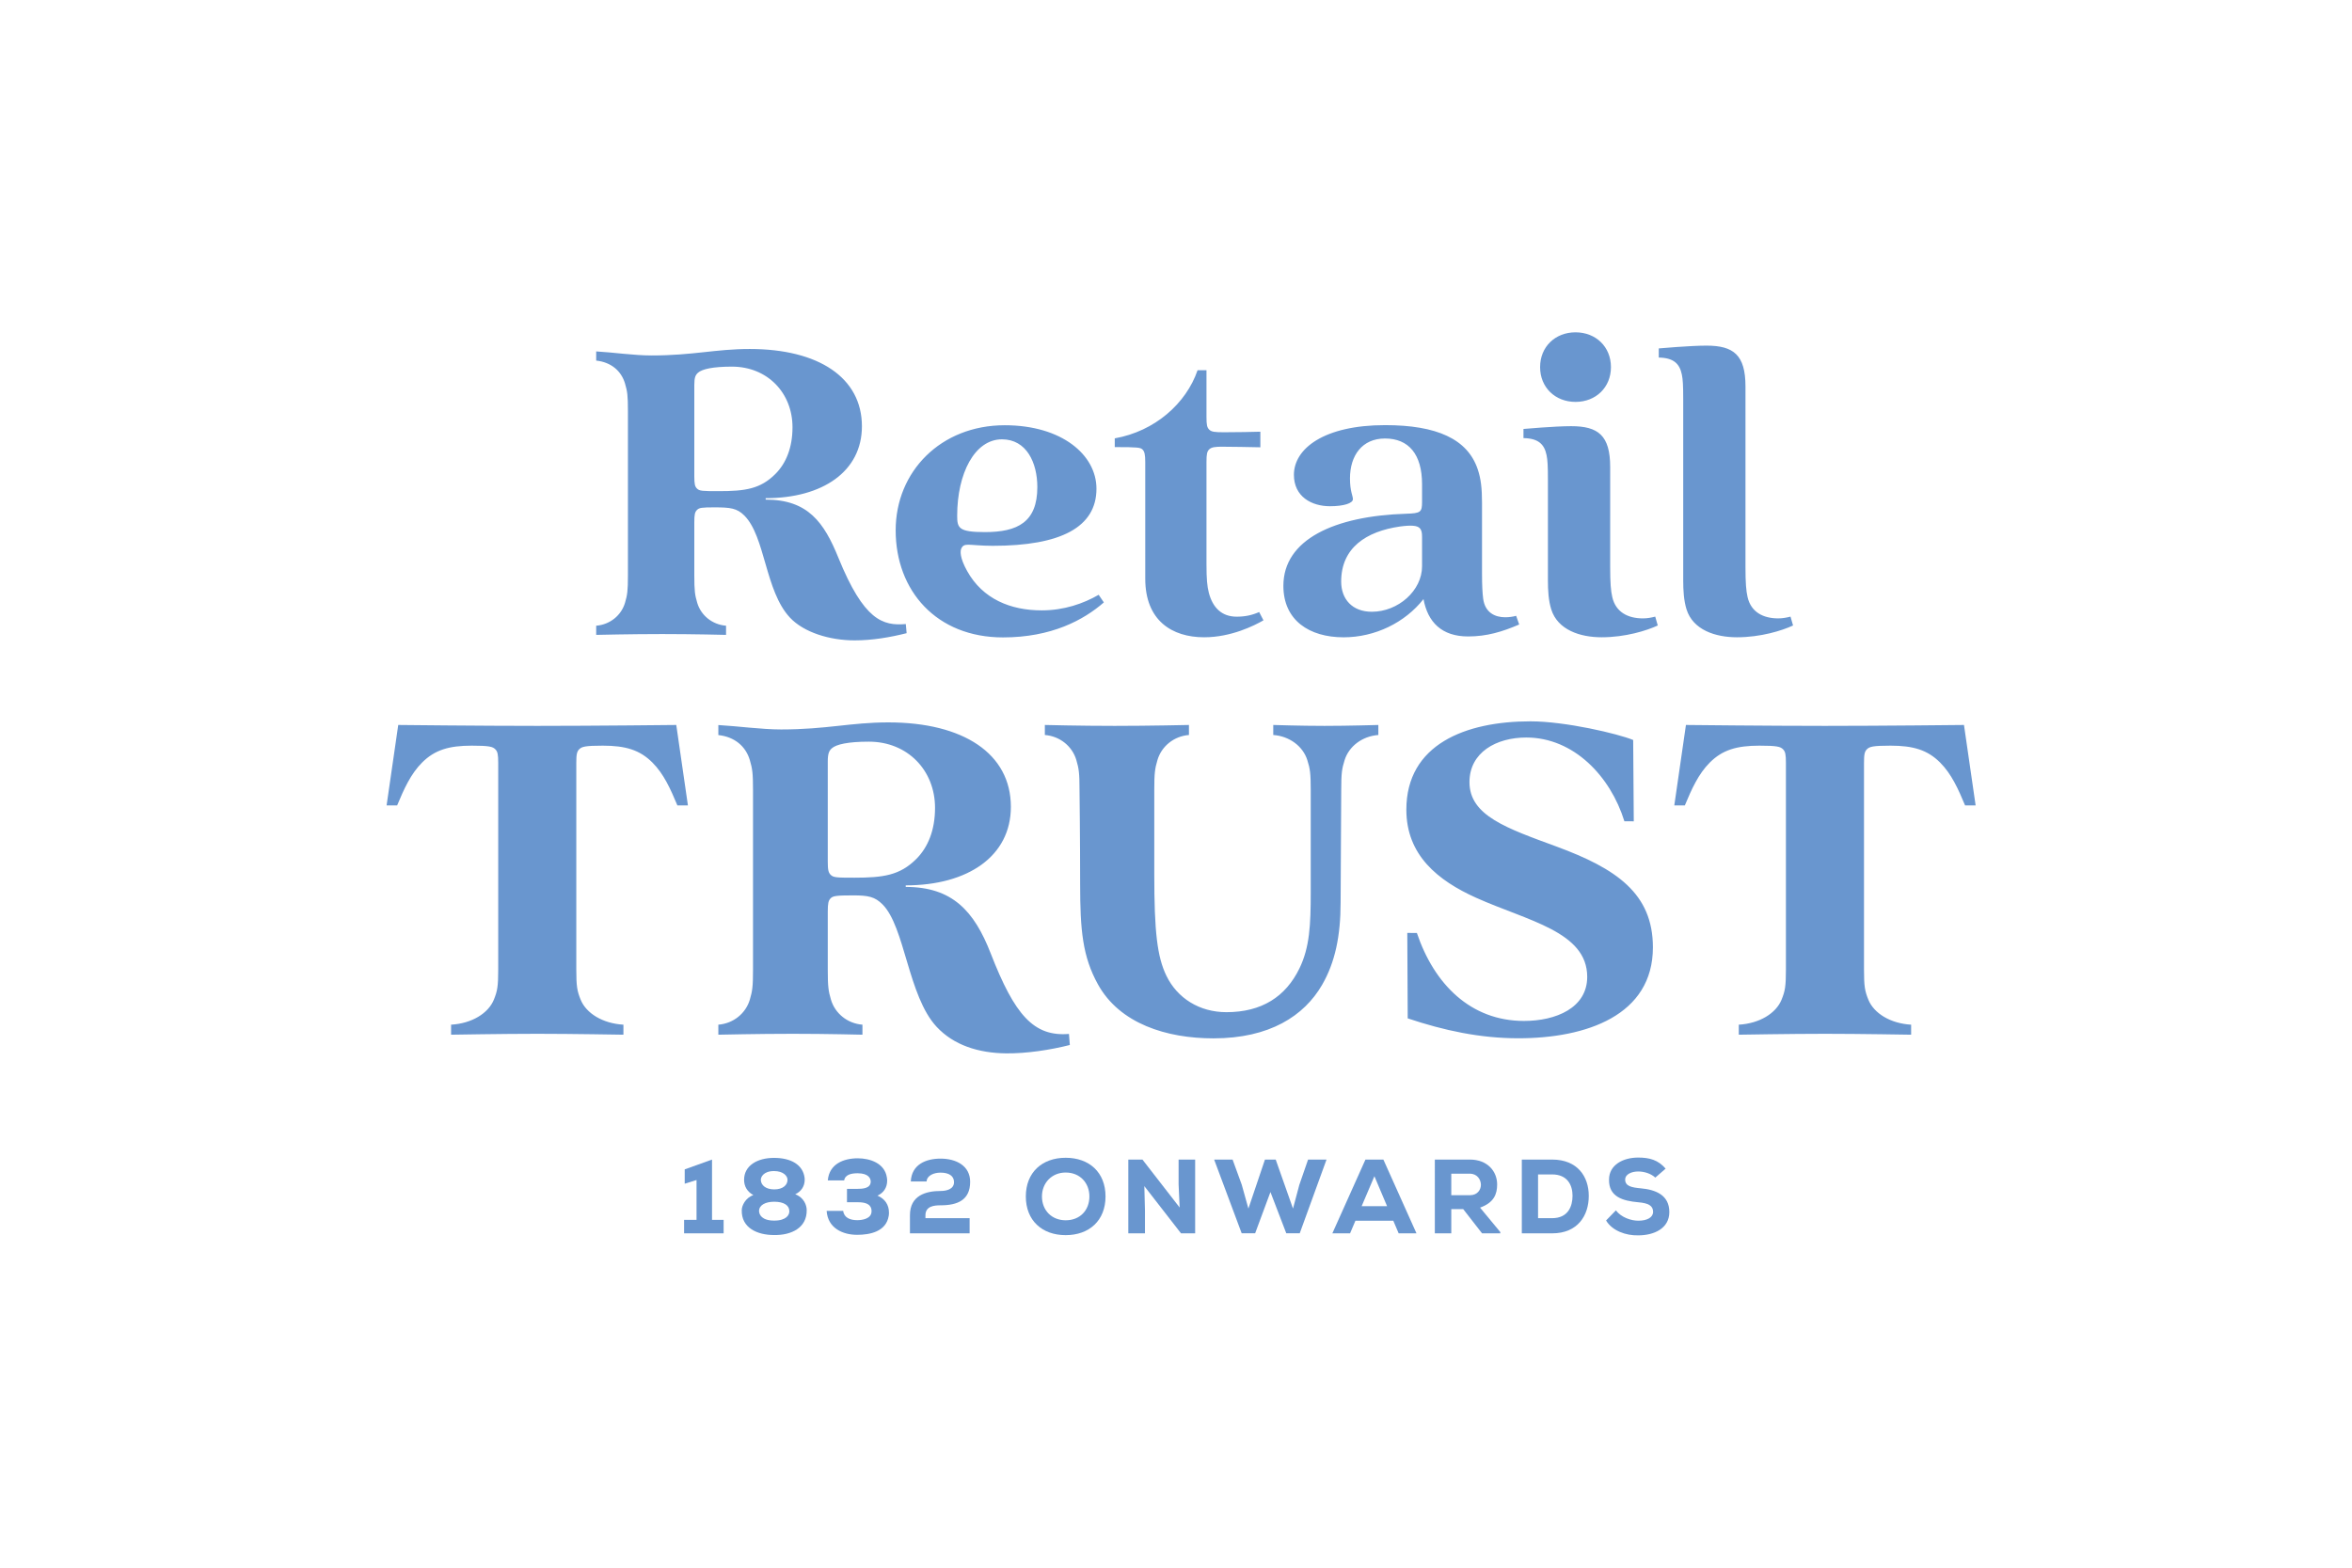 <?xml version="1.0" encoding="utf-8"?>
<!-- Generator: Adobe Illustrator 25.2.2, SVG Export Plug-In . SVG Version: 6.00 Build 0)  -->
<svg version="1.1" id="bfi_x5F_icon_xA0_Image_1_" xmlns="http://www.w3.org/2000/svg" xmlns:xlink="http://www.w3.org/1999/xlink"
	 x="0px" y="0px" width="900px" height="600px" viewBox="0 0 900 600" style="enable-background:new 0 0 900 600;"
	 xml:space="preserve">
<style type="text/css">
	.st0{fill:#FFFFFF;}
	.st1{fill:#6996CF;}
</style>
<rect class="st0" width="900" height="600"/>
<g>
	<g>
		<g>
			<g>
				<path class="st1" d="M266.529,466.876v-15.249l-4.518,1.412v-5.486l10.449-3.752v23.076h4.437v5.164h-15.128v-5.164H266.529z"/>
				<path class="st1" d="M288.276,457.395c-2.38-1.291-3.55-3.389-3.55-5.85c0-5.446,5.083-8.391,11.457-8.391
					c6.455,0,11.054,2.582,11.699,7.625c0.04,0.283,0.04,0.524,0.04,0.766c0,2.421-1.331,4.518-3.631,5.527
					c3.429,1.291,4.398,4.317,4.398,6.051c0.121,6.778-5.85,9.682-12.506,9.561c-6.414,0-12.547-2.743-12.345-9.561
					C283.838,461.51,285.21,458.444,288.276,457.395z M290.455,463.447c0,1.452,1.089,3.712,5.809,3.712
					c4.639,0,5.89-2.219,5.769-3.712c-0.04-2.098-2.058-3.51-5.769-3.51C292.875,459.937,290.495,461.228,290.455,463.447z
					 M296.264,455.217c3.348,0,5.083-1.694,5.083-3.671c0-1.452-1.573-3.348-5.164-3.348c-4.155,0-5.164,2.461-5.043,3.509
					C291.262,453.603,292.996,455.217,296.264,455.217z"/>
				<path class="st1" d="M324.105,455.015h3.913c2.057,0,5.164-0.161,5.164-2.784c0-1.21-0.847-3.187-5.003-3.187
					c-2.219,0-4.76,0.403-5.164,2.743h-6.253c0.525-6.333,6.092-8.472,11.457-8.472c4.72,0,10.287,1.896,11.134,7.261
					c0.081,0.444,0.121,0.888,0.121,1.331c0,2.582-1.372,4.68-3.712,5.688c2.945,1.25,4.397,3.631,4.397,6.455
					c0,0.403,0,0.807-0.08,1.25c-0.968,6.132-7.262,7.302-12.103,7.302c-5.487,0-11.215-2.541-11.659-9.157h6.334
					c0.322,2.663,2.743,3.55,5.365,3.55c1.775,0,5.486-0.443,5.486-3.429c0-1.089-0.242-3.429-5.083-3.429h-4.317V455.015z"/>
				<path class="st1" d="M359.893,443.437c6.011,0,11.336,2.743,11.336,8.875c0,6.979-4.8,8.996-11.296,8.996
					c-2.421,0-5.809,0.283-5.809,3.832v1.089h16.903v5.809h-22.834V465.1c0-7.584,6.132-9.279,11.74-9.279
					c2.098,0,5.123-0.605,5.123-3.389c0-2.38-1.936-3.631-5.164-3.631c-2.541,0-5.204,1.089-5.325,3.389h-6.051
					C348.839,445.615,354.406,443.437,359.893,443.437z"/>
				<path class="st1" d="M407.785,472.725c-9.037,0-15.249-5.608-15.249-14.805c0-9.198,6.213-14.806,15.249-14.806
					s15.249,5.608,15.249,14.806C423.034,467.118,416.821,472.725,407.785,472.725z M407.785,448.762
					c-5.365,0-9.077,4.034-9.077,9.158c0,5.285,3.712,9.117,9.077,9.117c5.486,0,9.077-3.832,9.077-9.117
					C416.862,452.756,413.271,448.762,407.785,448.762z"/>
				<path class="st1" d="M450.996,453.28v-9.48h6.333v28.24h-5.405l-14.039-18.073l0.242,9.279v8.795h-6.374V443.8h5.406
					l14.241,18.356L450.996,453.28z"/>
				<path class="st1" d="M492.19,471.999l-6.051-15.773l-5.849,15.773h-5.164L464.596,443.8h7.06l3.51,9.642l2.541,9.117
					l6.333-18.759h4.115l6.616,18.759l2.421-9.077l3.349-9.682h7.06l-10.247,28.199H492.19z"/>
				<path class="st1" d="M518.662,467.198l-2.058,4.841h-6.777l12.667-28.24h6.858l12.667,28.24h-6.818l-2.058-4.841H518.662z
					 M521.042,461.631h9.722l-4.841-11.457L521.042,461.631z"/>
				<path class="st1" d="M567.117,472.039l-7.221-9.279h-4.559v9.279h-6.294V443.8h13.394c6.818,0,10.449,4.559,10.449,9.521
					c0,3.671-1.17,6.939-6.536,8.875l7.746,9.359v0.484H567.117z M555.337,457.436h7.181c2.904,0,4.155-2.179,4.155-3.954
					c0-1.936-1.331-4.276-4.236-4.276h-7.1V457.436z"/>
				<path class="st1" d="M607.948,457.718c0,7.423-4.155,14.321-14.039,14.321h-11.579V443.8h11.579
					C603.631,443.8,607.948,450.295,607.948,457.718z M593.909,466.23c6.132,0,7.826-4.518,7.826-8.593
					c0-4.034-1.936-8.149-7.826-8.149h-5.366v16.742H593.909z"/>
				<path class="st1" d="M626.873,448.359c-2.703,0-5.002,1.17-5.002,3.066c0,2.582,2.501,3.066,6.051,3.389
					c5.608,0.525,10.852,2.541,10.852,9.077c0,6.253-5.809,8.915-11.901,8.915c-4.76,0.121-9.964-1.775-12.304-5.688l3.752-3.873
					c2.098,2.743,5.85,3.953,8.593,3.953c3.429,0,5.648-1.291,5.648-3.389c0-2.38-1.856-3.348-5.688-3.671
					c-5.93-0.524-11.295-2.098-11.175-8.673c0-5.648,5.406-8.432,11.135-8.432c4.357,0,7.624,0.888,10.529,4.236l-3.954,3.429
					C631.755,449.165,629.173,448.359,626.873,448.359z"/>
			</g>
		</g>
	</g>
	<path class="st1" d="M277.825,242.989v-3.51c-5.31-0.417-9.608-3.974-11.029-8.766c-0.9-3.034-1.115-4.623-1.115-10.557v-20.255
		c0-2.96,0.216-3.914,1.016-4.714c0.86-0.86,1.786-1.004,6.648-1.004c6.185,0,8.669,0.32,11.491,3.142
		c8.039,8.038,7.902,28.856,17.428,39.034c5.354,5.72,15.278,8.732,24.756,8.732c6.711,0,13.479-1.132,19.908-2.755l-0.318-3.497
		c-8.779,0.768-16.048-1.382-25.791-25.366c-5.476-13.479-11.591-22.257-27.832-22.257v-0.546c21.828,0,36.832-10.254,36.832-27.52
		c0-18.621-16.601-29.581-42.916-29.581c-13.167,0-21.635,2.477-37.576,2.477c-6.778,0-14.705-1.186-21.19-1.547v3.51
		c5.752,0.618,9.608,3.974,11.029,8.766c0.9,3.034,1.115,4.623,1.115,10.557v62.824c0,5.934-0.216,7.523-1.115,10.557
		c-1.421,4.792-5.72,8.349-11.029,8.766v3.51c0,0,13.215-0.319,25.241-0.319C265.404,242.67,277.825,242.989,277.825,242.989z
		 M265.68,147.28c0-2.884,0.488-3.789,1.41-4.623c1.541-1.392,5.677-2.337,12.986-2.337c13.602,0,23.177,10.083,23.177,23.191
		c0,7.815-2.463,13.806-6.56,17.904c-5.736,5.736-11.55,6.564-21.7,6.564c-6.264,0-7.344-0.051-8.297-1.004
		c-0.8-0.8-1.016-1.755-1.016-4.714S265.68,147.28,265.68,147.28z M602.877,153.819c7.773,0,13.553-5.542,13.553-13.315
		s-5.78-13.315-13.553-13.315c-7.773,0-13.553,5.542-13.553,13.315S595.104,153.819,602.877,153.819z M538.131,196.617
		c-27.521,0.85-47.042,9.86-47.042,27.593c0,13.203,9.914,19.705,23.036,19.705c12.087,0,23.52-5.65,30.581-14.624
		c1.634,8.834,6.98,14.296,17.08,14.296c7.146,0,13.115-1.811,19.536-4.577l-1.163-3.32c-1.158,0.327-2.676,0.556-4.191,0.556
		c-3.923,0-7.737-1.805-8.425-7.113c-0.266-2.051-0.445-4.951-0.445-9.692v-27.005c0-5.615-0.436-9.238-1.639-12.822
		c-3.898-11.617-15.714-16.902-35.445-16.902c-23.399,0-34.895,8.996-34.895,19.014c0,8.374,6.781,12.021,13.788,12.021
		c5.354,0,8.788-1.15,8.788-2.697c0-1.315-1.121-2.969-1.121-7.939c0-8.809,4.672-15.283,13.4-15.283
		c9.059,0,14.179,6.04,14.179,17.49c0,0,0,2.788,0,6.741S543.651,196.447,538.131,196.617z M544.154,216.732
		c0,9.301-9.119,17.404-19.223,17.404c-7.489,0-11.726-4.834-11.726-11.557c0-12.967,9.615-19.199,22.465-21.065
		c4.554-0.615,6.621-0.339,7.563,0.602c0.758,0.758,0.921,1.815,0.921,3.415V216.732z M383.807,243.955
		c18.531,0,30.838-6.642,38.586-13.394l-1.981-2.916c-5.796,3.346-13.23,5.964-21.794,5.964c-11.975,0-22.594-4.394-28.516-15.022
		c-2.892-5.19-2.735-7.754-2.185-8.827c0.458-0.893,1.103-1.285,2.618-1.285c1.468,0,4.886,0.423,9.363,0.423
		c26.019,0,39.667-7.112,39.667-21.859c0-12.895-13.199-24.286-35.101-24.286c-24.447,0-41.732,17.699-41.732,40.204
		C342.731,226.128,358.36,243.955,383.807,243.955z M383.406,168.143c9.384,0,13.532,8.913,13.532,18.283
		c0,13.392-7.527,17.224-20.035,17.224c-10.069,0-10.634-1.559-10.634-6.271C366.269,181.197,372.951,168.143,383.406,168.143z
		 M438.233,176.842c0,3.004,0.003,44.649,0.003,44.649c0,15.986,10.191,22.414,22.536,22.414c10.357,0,19.234-4.49,22.695-6.488
		l-1.643-3.169c-2.783,1.22-5.382,1.773-8.621,1.773c-5.691,0-9.178-3.444-10.657-9.214c-0.616-2.404-0.883-5.222-0.883-10.763
		c0,0,0-36.26,0-39.264c0-3.004,0.22-3.973,1.032-4.785c0.907-0.907,2.602-1.023,4.82-1.023c3.406,0,11.041,0.138,14.762,0.221
		v-5.967c-3.412,0.088-8.612,0.212-13.919,0.212c-3.598,0-4.795-0.154-5.663-1.022c-0.812-0.812-1.032-1.781-1.032-4.785
		c0-3.004,0-17.936,0-17.936h-3.408c-4.376,12.749-16.355,23.368-31.691,26.077v3.345c8.939,0,9.858,0.162,10.638,0.942
		C437.948,172.803,438.233,173.956,438.233,176.842z M643.569,143.373c0.387,1.902,0.517,4.043,0.517,9.523v69.388
		c0,3.55,0.214,7.551,1.265,10.921c2.466,7.903,11.076,10.699,19.287,10.699c9.078,0,17.244-2.539,21.48-4.512l-0.973-3.394
		c-1.395,0.363-2.999,0.675-4.7,0.675c-5.781,0-10.41-2.401-11.732-8.153c-0.556-2.419-0.803-5.428-0.803-11.445l0.001-69.147
		c0-12.103-4.569-15.644-14.932-15.644c-6.329,0-18.246,1.066-18.246,1.066v3.5C640.436,136.954,642.72,139.202,643.569,143.373z
		 M628.676,236.674c-5.781,0-10.41-2.401-11.732-8.153c-0.556-2.419-0.804-5.428-0.804-11.445l0.001-38.323
		c0-12.103-4.569-15.644-14.932-15.644c-6.329,0-18.246,1.066-18.246,1.066v3.5c5.704,0.103,7.987,2.352,8.837,6.522
		c0.388,1.902,0.518,4.043,0.518,9.523v38.564c0,3.55,0.213,7.551,1.265,10.921c2.467,7.903,11.076,10.699,19.287,10.699
		c9.078,0,17.244-2.539,21.48-4.512l-0.973-3.394C631.981,236.362,630.377,236.674,628.676,236.674z M205.582,277.816
		c-21.491,0-53.197-0.349-53.197-0.349l-4.456,30.795h4.03c2.644-6.327,5.199-12.055,9.566-16.422
		c4.846-4.846,10.337-6.454,18.974-6.454c6.727,0,8.036,0.388,9.024,1.376c0.882,0.882,1.121,1.935,1.121,5.199
		c0,3.264,0,79.107,0,79.107c0,6.482-0.322,8.218-1.664,11.532c-2.12,5.234-8.452,9.12-16.372,9.576v3.835
		c0,0,19.837-0.349,32.974-0.349c13.137,0,32.974,0.349,32.974,0.349v-3.835c-7.92-0.456-14.253-4.341-16.372-9.576
		c-1.342-3.314-1.664-5.051-1.664-11.532c0,0,0-75.843,0-79.107c0-3.264,0.239-4.317,1.121-5.199
		c0.988-0.988,2.297-1.376,9.024-1.376c8.637,0,14.128,1.608,18.974,6.454c4.367,4.367,6.922,10.094,9.566,16.422h4.03
		l-4.456-30.795C258.778,277.467,227.072,277.816,205.582,277.816z M751.523,277.467c0,0-31.706,0.349-53.196,0.349
		c-21.491,0-53.197-0.349-53.197-0.349l-4.456,30.795h4.03c2.644-6.327,5.199-12.055,9.566-16.422
		c4.846-4.846,10.336-6.454,18.974-6.454c6.727,0,8.036,0.388,9.024,1.376c0.882,0.882,1.121,1.935,1.121,5.199
		c0,3.264,0,79.107,0,79.107c0,6.482-0.322,8.218-1.664,11.532c-2.12,5.234-8.452,9.12-16.372,9.576v3.835
		c0,0,19.837-0.349,32.974-0.349c13.137,0,32.974,0.349,32.974,0.349v-3.835c-7.92-0.456-14.253-4.341-16.372-9.576
		c-1.342-3.314-1.664-5.051-1.664-11.532c0,0,0-75.843,0-79.107c0-3.264,0.239-4.317,1.121-5.199
		c0.988-0.988,2.297-1.376,9.024-1.376c8.637,0,14.128,1.608,18.974,6.454c4.367,4.367,6.922,10.094,9.566,16.422h4.03
		L751.523,277.467z M595.601,323.997c-18.987-6.994-33.301-11.781-33.301-24.652c0-11.383,10.244-17.078,21.729-17.078
		c18.197,0,32.25,14.901,37.549,32.053l3.592,0.022l-0.231-31.129c-5.772-2.391-25.955-7.14-39.303-7.14
		c-24.804,0-47.492,8.812-47.492,33.809c0,17.403,12.021,27.112,26.707,33.721c19.694,8.863,42.499,12.93,42.499,30.266
		c0,11.898-11.982,16.874-24.188,16.874c-20.493,0-34.397-14.131-40.988-33.668l-3.67-0.023l0.163,32.706
		c13.859,4.648,27.687,7.619,42.32,7.619c26.123,0,51.502-8.801,51.502-34.809C632.488,341.93,618.447,332.412,595.601,323.997z
		 M379.092,364.883c-6.344-16.315-14.773-25.43-32.514-25.43v-0.596c23.845,0,40.235-11.202,40.235-30.062
		c0-20.341-18.135-32.314-46.881-32.314c-14.383,0-23.634,2.706-41.048,2.706c-7.404,0-16.923-1.296-24.008-1.69v3.835
		c6.283,0.675,10.496,4.341,12.048,9.576c0.983,3.314,1.219,5.051,1.219,11.532v68.628c0,6.482-0.236,8.218-1.219,11.532
		c-1.552,5.234-6.248,9.12-12.048,9.576v3.835c0,0,15.296-0.349,28.433-0.349s26.706,0.349,26.706,0.349v-3.835
		c-5.8-0.456-10.496-4.341-12.048-9.576c-0.983-3.314-1.219-5.051-1.219-11.532c0,0,0-18.894,0-22.127
		c0-3.233,0.236-4.276,1.11-5.15c0.88-0.88,2.094-1.101,8.577-1.101c5.81,0,8.33,0.513,11.253,3.437
		c8.644,8.643,9.745,35.068,20.707,46.857c6.541,7.035,16.041,10.071,26.67,10.171c7.775,0.073,16.842-1.306,24.309-3.207
		l-0.33-4.236C395.555,396.83,388.276,388.501,379.092,364.883z M326.922,335.918c-6.843,0-8.023-0.056-9.064-1.097
		c-0.874-0.874-1.11-1.917-1.11-5.15c0-0.875,0-4.245,0-8.694c0-3.66,0.001-26.369,0.001-29.519c0-3.15,0.533-4.139,1.54-5.05
		c1.683-1.52,6.202-2.553,14.186-2.553c14.859,0,25.318,11.015,25.318,25.334c0,8.537-2.691,15.082-7.167,19.558
		C344.362,335.014,338.011,335.918,326.922,335.918z M506.793,277.815c-9.102,0-19.578-0.349-19.578-0.349l0,3.835
		c6.27,0.456,11.346,4.341,13.024,9.576c1.062,3.314,1.317,5.05,1.317,11.532v39.143c0,12.441-0.411,20.984-4.286,29.007
		c-5.28,10.934-14.496,16.828-27.985,16.828c-10.306,0-18.773-5.335-22.942-13.895c-3.543-7.275-4.657-16.881-4.657-38.837v-32.246
		c0-6.482,0.236-8.218,1.219-11.532c1.552-5.235,6.248-9.12,12.048-9.576v-3.835c0,0-15.296,0.349-28.433,0.349
		c-13.137,0-26.706-0.349-26.706-0.349v3.835c5.8,0.455,10.496,4.341,12.048,9.576c0.983,3.314,1.219,5.05,1.219,11.532
		c0,0,0.238,18.397,0.238,36.008c0,17.611,0.933,27.669,6.798,38.296c8.354,15.135,26.349,20.694,44.214,20.694
		c21.456,0,34.682-8.582,41.564-20.459c5.014-8.654,7.093-18.835,7.093-31.558l0.238-42.981c0-6.482,0.252-8.218,1.305-11.532
		c1.662-5.235,6.689-9.12,12.899-9.576l0-3.835C527.43,277.467,515.895,277.815,506.793,277.815z"/>
</g>
</svg>
